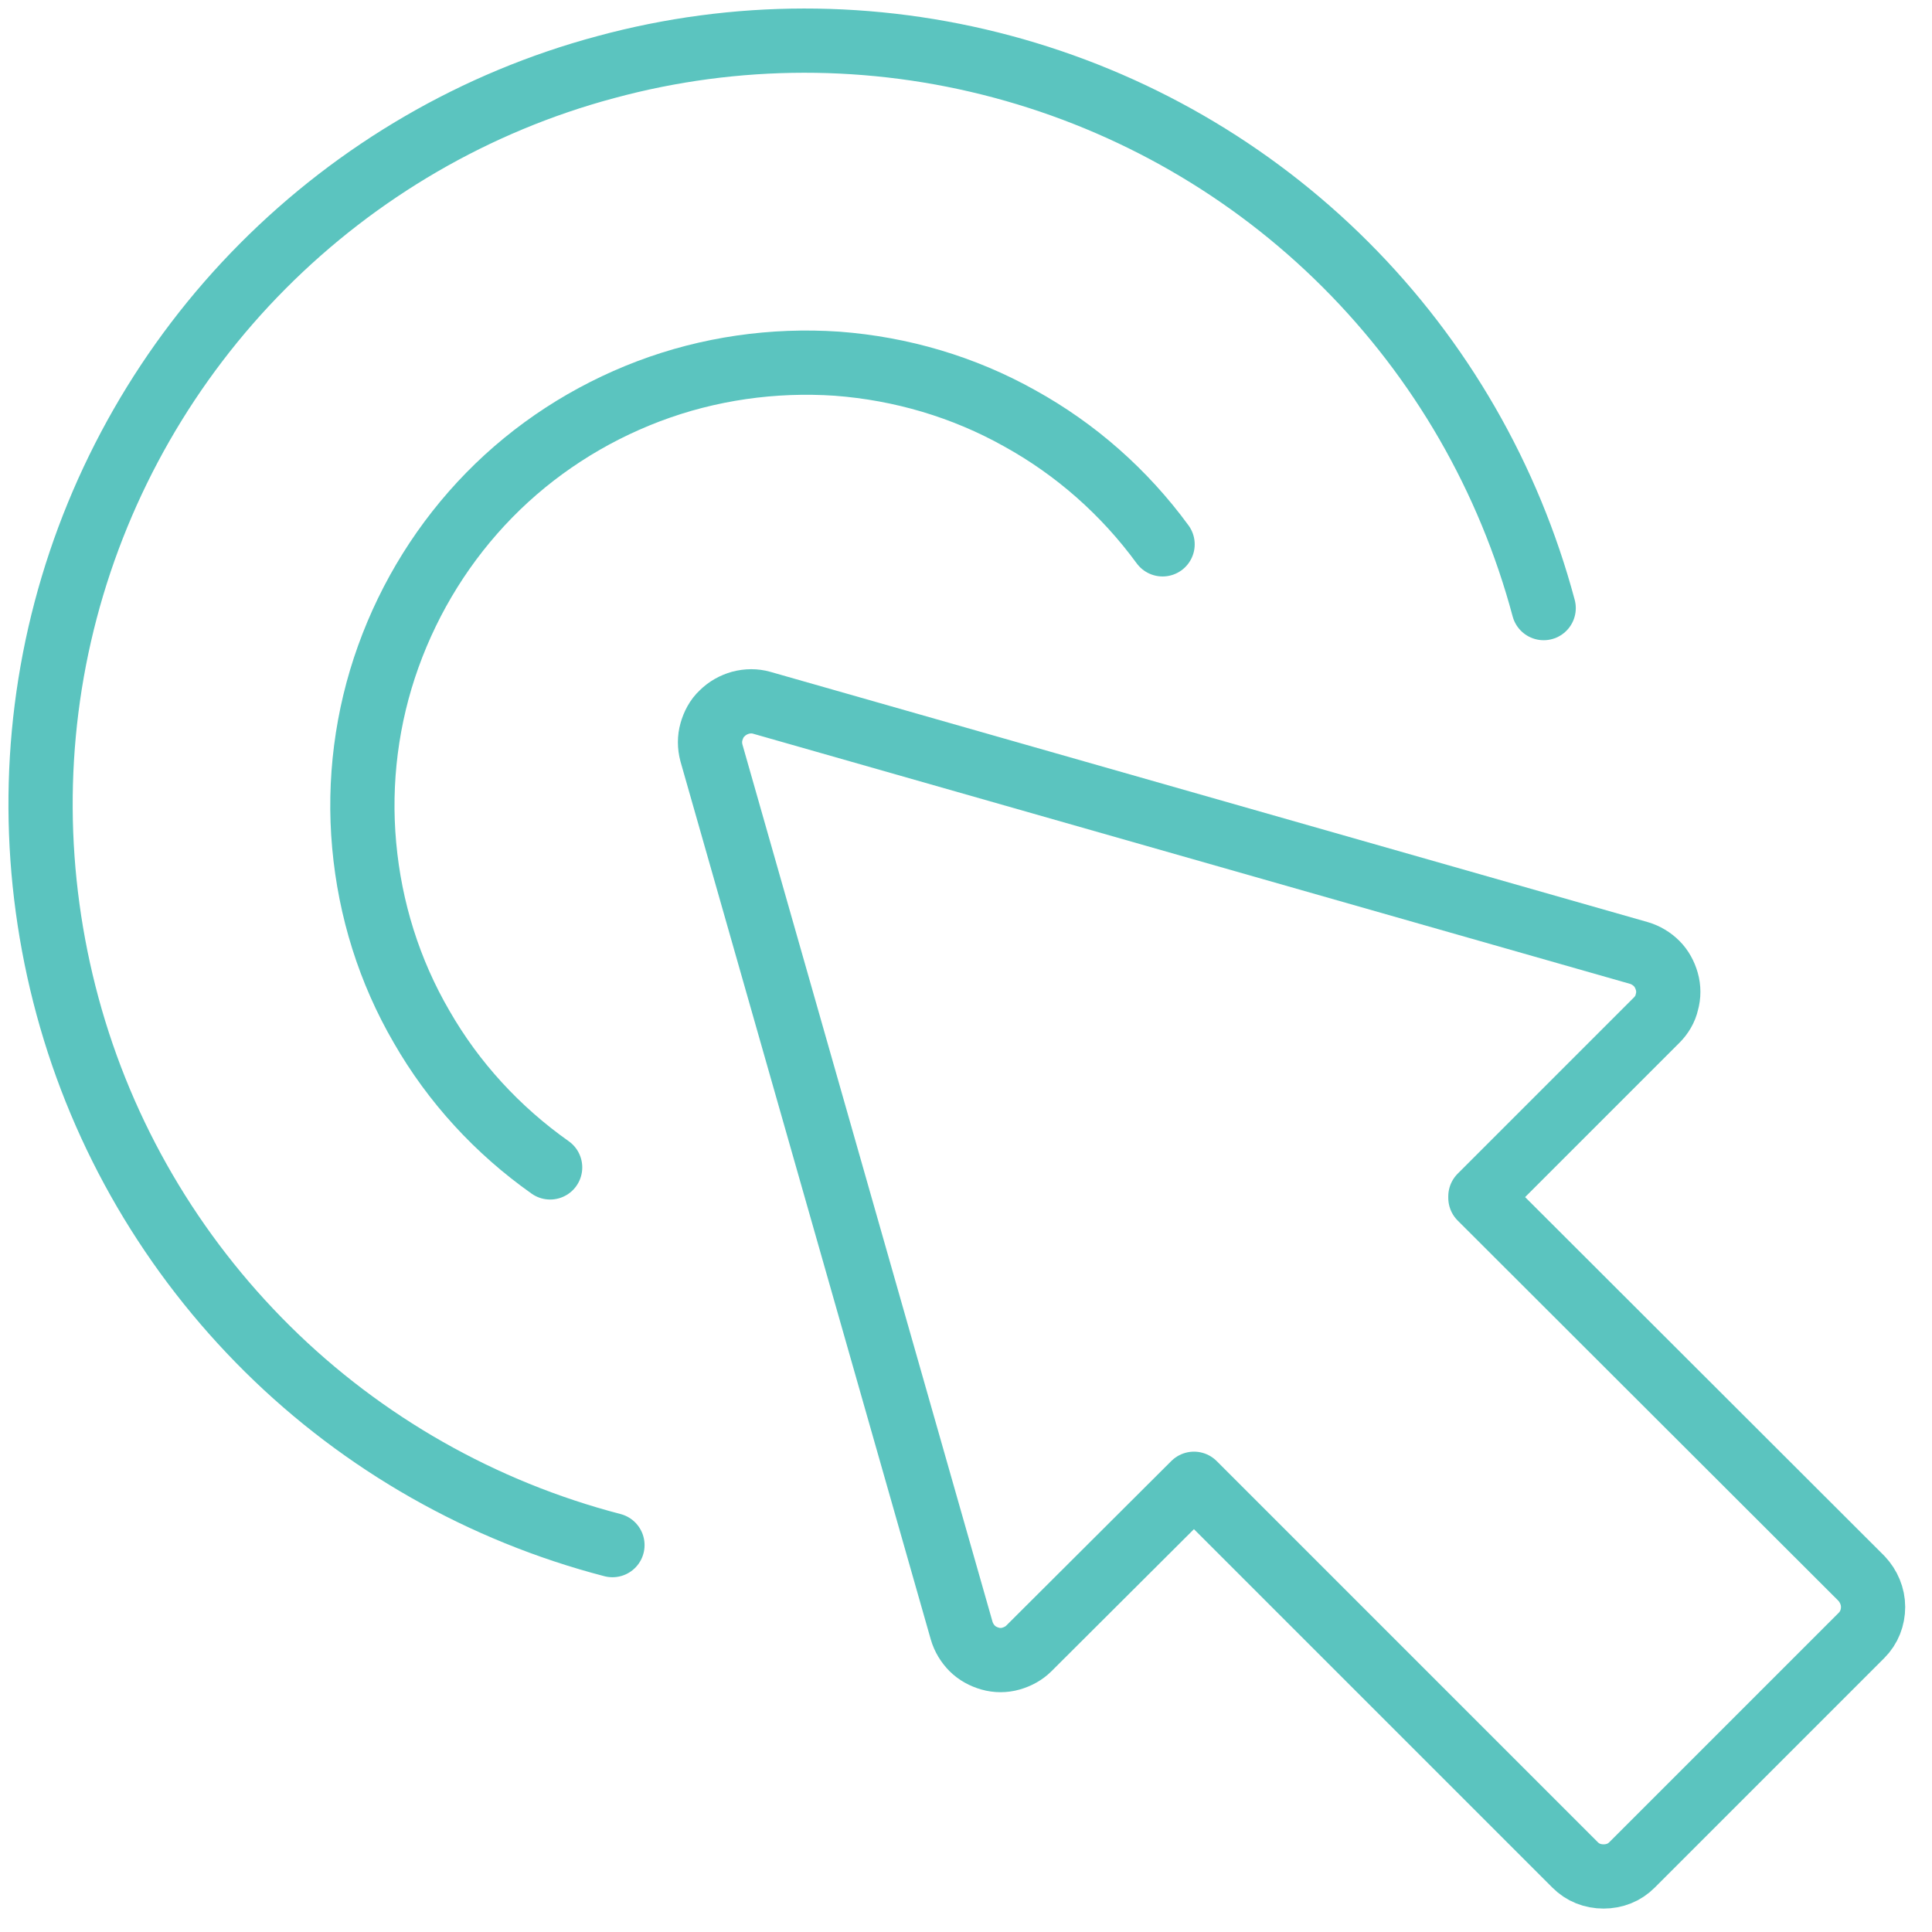 <?xml version="1.0" encoding="UTF-8"?><svg id="b" xmlns="http://www.w3.org/2000/svg" xmlns:xlink="http://www.w3.org/1999/xlink" viewBox="0 0 40 40"><defs><style>.e,.f{fill:none;}.g{clip-path:url(#d);}.f{stroke:#5bc4bf;stroke-linecap:round;stroke-linejoin:round;stroke-width:1.33px;}</style><clipPath id="d"><rect class="e" width="40" height="40"/></clipPath></defs><g id="c"><g class="g"><g><path class="f" d="M12.68,31.99c-2.69-.7-5.16-2.1-7.14-4.06-1.98-1.96-3.41-4.4-4.14-7.09-.73-2.69-.75-5.52-.04-8.21,.71-2.69,2.12-5.15,4.08-7.12,1.96-1.97,4.41-3.4,7.1-4.12,2.69-.73,5.52-.73,8.21-.01,2.69,.72,5.14,2.13,7.11,4.1,1.97,1.97,3.38,4.42,4.1,7.11"/><path class="f" d="M11.39,24.17c-1.09-.77-2-1.76-2.66-2.91-.67-1.15-1.07-2.43-1.19-3.76-.12-1.32,.05-2.66,.5-3.91,.45-1.25,1.16-2.39,2.09-3.34,.93-.95,2.06-1.68,3.3-2.15,1.24-.47,2.58-.66,3.9-.57,1.33,.1,2.62,.48,3.78,1.13,1.16,.64,2.17,1.53,2.96,2.61"/><path class="f" d="M30.65,24.77l3.65-3.65c.1-.1,.18-.23,.21-.37,.04-.14,.04-.29,0-.43-.04-.14-.11-.27-.21-.37-.1-.1-.23-.18-.37-.22L15.77,14.55c-.14-.04-.29-.04-.44,0-.14,.04-.27,.11-.38,.22-.11,.1-.18,.24-.22,.38-.04,.14-.04,.29,0,.44l5.18,18.17c.04,.14,.12,.27,.22,.37s.23,.17,.37,.21c.14,.04,.29,.04,.43,0,.14-.04,.27-.11,.37-.21l3.42-3.41,7.89,7.89c.08,.08,.17,.14,.27,.18,.1,.04,.21,.06,.32,.06s.22-.02,.32-.06c.1-.04,.19-.1,.27-.18l4.75-4.75c.16-.16,.24-.37,.24-.59s-.09-.43-.24-.59l-7.89-7.88Z"/></g></g></g></svg>